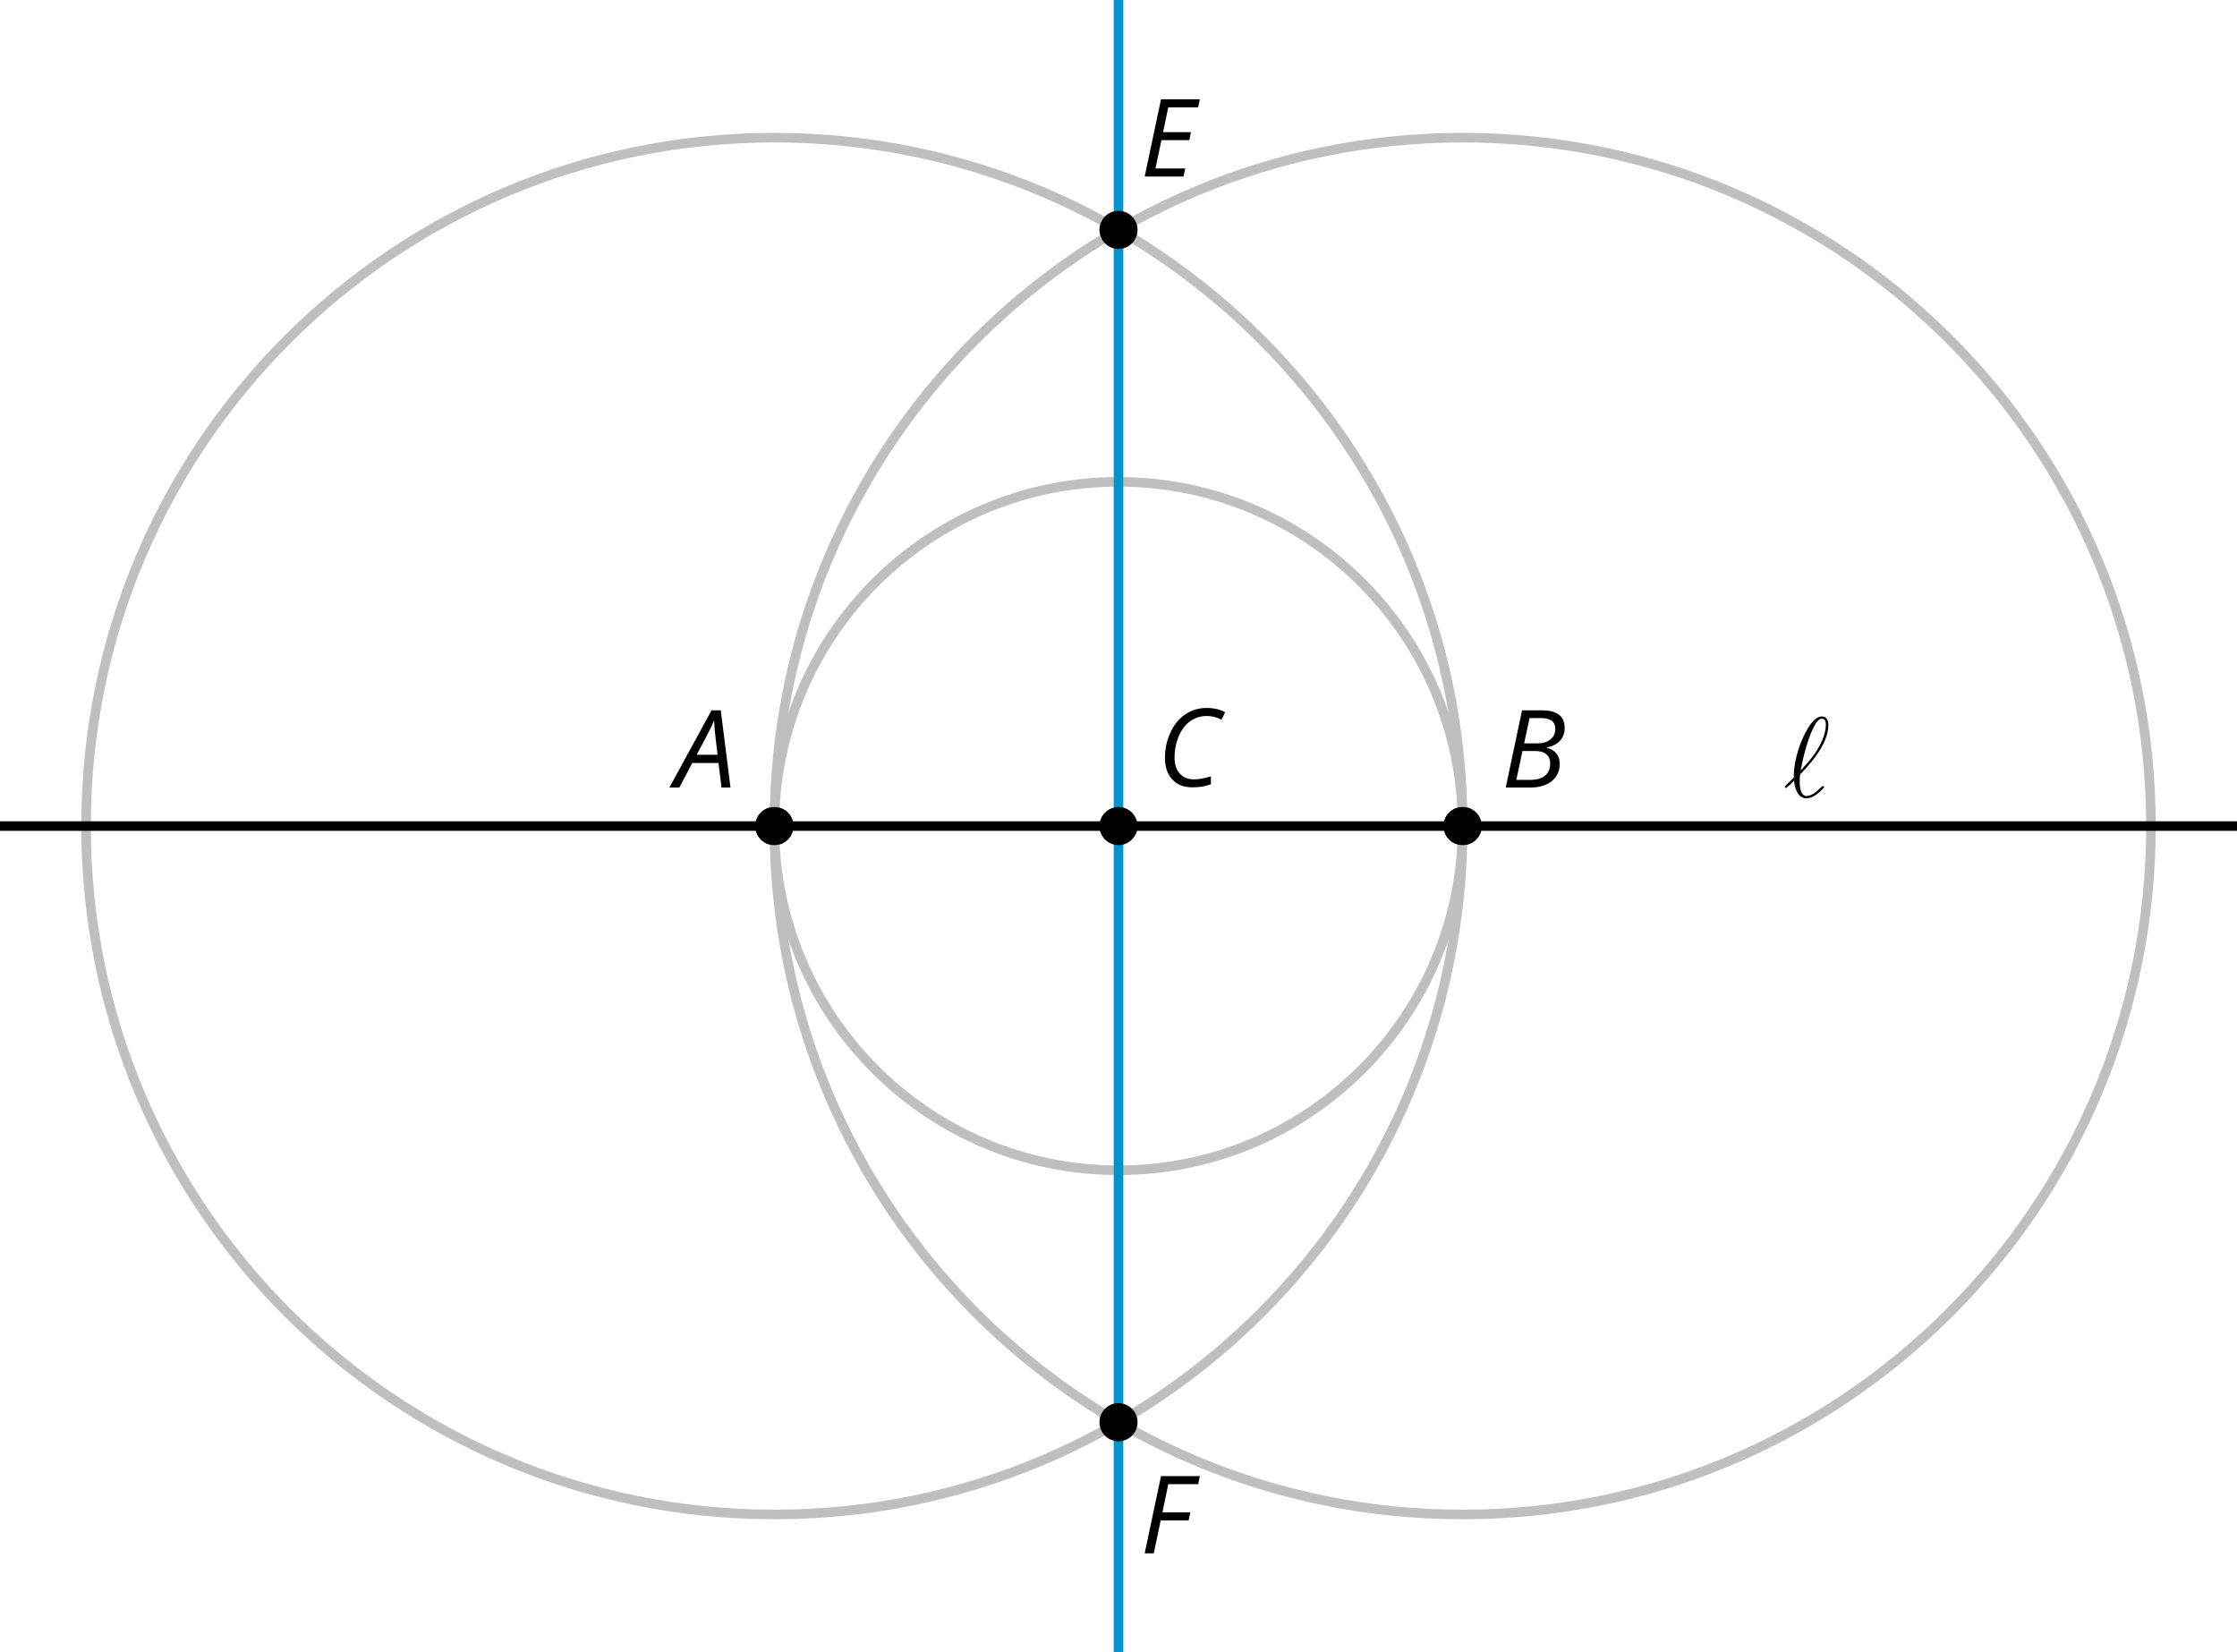 <?xml version='1.0' encoding='UTF-8'?>
<!-- This file was generated by dvisvgm 2.1.3 -->
<svg height='172.8pt' version='1.1' viewBox='-72 -72 234 172.8' width='234pt' xmlns='http://www.w3.org/2000/svg' xmlns:xlink='http://www.w3.org/1999/xlink'>
<defs>
<clipPath id='clip1'>
<path d='M-72 100.801V-72H162V100.801ZM162 -72'/>
</clipPath>
<path d='M4.492 -2.569L4.807 0H5.746L4.729 -8.077H3.768L-0.646 0H0.398L1.751 -2.569H4.492ZM4.392 -3.431H2.215C2.972 -4.856 3.436 -5.729 3.591 -6.05C3.757 -6.37 3.901 -6.691 4.039 -7.017C4.055 -6.387 4.111 -5.74 4.199 -5.083L4.392 -3.431Z' id='g4-33'/>
<path d='M4.254 -8.077H2.182L0.475 0H3.033C3.972 0 4.724 -0.221 5.282 -0.663C5.84 -1.111 6.122 -1.724 6.122 -2.503C6.122 -2.906 6.011 -3.254 5.779 -3.547C5.558 -3.834 5.232 -4.039 4.807 -4.155V-4.21C5.387 -4.315 5.84 -4.547 6.16 -4.906S6.641 -5.702 6.641 -6.221C6.641 -7.459 5.845 -8.077 4.254 -8.077ZM2.398 -4.619L2.967 -7.265H4.133C4.657 -7.265 5.044 -7.171 5.293 -6.983C5.536 -6.79 5.657 -6.503 5.657 -6.122C5.657 -5.657 5.486 -5.293 5.144 -5.022S4.343 -4.619 3.768 -4.619H2.398ZM1.586 -0.801L2.227 -3.823H3.53C4.044 -3.823 4.442 -3.713 4.718 -3.481C4.989 -3.26 5.127 -2.928 5.127 -2.503C5.127 -1.961 4.95 -1.541 4.591 -1.249C4.232 -0.95 3.724 -0.801 3.055 -0.801H1.586Z' id='g4-34'/>
<path d='M5.204 -7.354C5.724 -7.354 6.238 -7.227 6.746 -6.972L7.127 -7.751C6.569 -8.044 5.928 -8.193 5.204 -8.193C4.376 -8.193 3.635 -7.978 2.978 -7.541S1.801 -6.475 1.414 -5.646C1.022 -4.823 0.829 -3.928 0.829 -2.967C0.829 -2.017 1.083 -1.265 1.591 -0.718C2.099 -0.166 2.801 0.11 3.691 0.11C4.094 0.11 4.442 0.083 4.729 0.033S5.32 -0.099 5.635 -0.215V-1.039C4.961 -0.829 4.37 -0.724 3.856 -0.724C3.227 -0.724 2.729 -0.928 2.376 -1.337C2.011 -1.751 1.834 -2.298 1.834 -2.989C1.834 -3.801 1.983 -4.553 2.276 -5.249C2.575 -5.934 2.978 -6.459 3.481 -6.818C3.989 -7.177 4.564 -7.354 5.204 -7.354Z' id='g4-35'/>
<path d='M4.536 0L4.718 -0.84H1.597L2.227 -3.801H5.149L5.309 -4.641H2.398L2.939 -7.232H6.066L6.243 -8.077H2.182L0.475 0H4.536Z' id='g4-37'/>
<path d='M1.425 0L2.149 -3.442H5.072L5.249 -4.287H2.332L2.939 -7.232H6.077L6.243 -8.077H2.182L0.475 0H1.425Z' id='g4-38'/>
<path d='M1.1 -2.032C0.347 -1.291 0.155 -1.112 0.155 -1.064S0.203 -0.933 0.287 -0.933C0.347 -0.933 1.028 -1.59 1.124 -1.698C1.196 -0.897 1.494 0.143 2.427 0.143C2.905 0.143 3.335 -0.155 3.527 -0.299C3.682 -0.418 4.256 -0.909 4.256 -1.016C4.256 -1.076 4.196 -1.148 4.136 -1.148C4.089 -1.148 3.909 -0.968 3.862 -0.921C3.443 -0.514 2.917 -0.096 2.439 -0.096C1.793 -0.096 1.71 -1.028 1.71 -1.674C1.71 -1.793 1.71 -2.295 1.793 -2.391C2.499 -3.12 4.71 -5.404 4.71 -7.52C4.71 -7.998 4.531 -8.416 4.017 -8.416C2.905 -8.416 1.937 -5.954 1.769 -5.499C1.722 -5.38 1.028 -3.539 1.1 -2.032ZM1.817 -2.774C1.829 -2.845 2.367 -5.978 3.371 -7.651C3.575 -7.974 3.778 -8.177 4.017 -8.177C4.423 -8.177 4.447 -7.795 4.447 -7.532C4.447 -7.113 4.328 -6.037 3.288 -4.531C2.977 -4.089 2.499 -3.491 1.817 -2.774Z' id='g5-96'/>
</defs>
<g id='page1'>
<path clip-path='url(#clip1)' d='M81 14.398C81 -25.367 48.766 -57.602 9 -57.602C-30.766 -57.602 -63 -25.367 -63 14.398C-63 54.164 -30.766 86.402 9 86.402C48.766 86.402 81 54.164 81 14.398Z' fill='none' stroke='#bfbfbf' stroke-linejoin='bevel' stroke-miterlimit='10.037' stroke-width='1'/>
<path clip-path='url(#clip1)' d='M10.992 14.398C10.992 13.301 10.102 12.406 9 12.406S7.008 13.301 7.008 14.398C7.008 15.5 7.898 16.391 9 16.391S10.992 15.5 10.992 14.398Z'/>
<g transform='matrix(1 0 0 1 -46.334 -4.03)'>
<use x='45' xlink:href='#g4-33' y='14.4'/>
</g>
<path clip-path='url(#clip1)' d='M153 14.398C153 -25.367 120.766 -57.602 81 -57.602C41.234 -57.602 9 -25.367 9 14.398C9 54.164 41.234 86.402 81 86.402C120.766 86.402 153 54.164 153 14.398Z' fill='none' stroke='#bfbfbf' stroke-linejoin='bevel' stroke-miterlimit='10.037' stroke-width='1'/>
<path clip-path='url(#clip1)' d='M82.992 14.398C82.992 13.301 82.102 12.406 81 12.406S79.008 13.301 79.008 14.398C79.008 15.5 79.898 16.391 81 16.391S82.992 15.5 82.992 14.398Z'/>
<g transform='matrix(1 0 0 1 40.031 -4.03)'>
<use x='45' xlink:href='#g4-34' y='14.4'/>
</g>
<path clip-path='url(#clip1)' d='M81 14.398C81 -5.484 64.883 -21.602 45 -21.602C25.117 -21.602 9 -5.484 9 14.398C9 34.281 25.117 50.398 45 50.398S81 34.281 81 14.398Z' fill='none' stroke='#bfbfbf' stroke-linejoin='bevel' stroke-miterlimit='10.037' stroke-width='1'/>
<path clip-path='url(#clip1)' d='M-315.004 14.398H9H81H405.004' fill='none' stroke='#000000' stroke-linejoin='bevel' stroke-miterlimit='10.037' stroke-width='1'/>
<path clip-path='url(#clip1)' d='M10.992 14.398C10.992 13.301 10.102 12.406 9 12.406S7.008 13.301 7.008 14.398C7.008 15.5 7.898 16.391 9 16.391S10.992 15.5 10.992 14.398Z'/>
<path clip-path='url(#clip1)' d='M82.992 14.398C82.992 13.301 82.102 12.406 81 12.406S79.008 13.301 79.008 14.398C79.008 15.5 79.898 16.391 81 16.391S82.992 15.5 82.992 14.398Z'/>
<path clip-path='url(#clip1)' d='M45 122.403V-93.601' fill='none' stroke='#0095c8' stroke-linejoin='bevel' stroke-miterlimit='10.037' stroke-width='1'/>
<path clip-path='url(#clip1)' d='M46.992 14.398C46.992 13.301 46.102 12.406 45 12.406S43.008 13.301 43.008 14.398C43.008 15.5 43.898 16.391 45 16.391S46.992 15.5 46.992 14.398Z'/>
<g transform='matrix(1 0 0 1 4.03 -4.161)'>
<use x='45' xlink:href='#g4-35' y='14.4'/>
</g>
<path clip-path='url(#clip1)' d='M46.992 -47.953C46.992 -49.055 46.102 -49.949 45 -49.949S43.008 -49.055 43.008 -47.953C43.008 -46.855 43.898 -45.961 45 -45.961S46.992 -46.855 46.992 -47.953Z'/>
<path clip-path='url(#clip1)' d='M46.992 76.754C46.992 75.652 46.102 74.762 45 74.762S43.008 75.652 43.008 76.754S43.898 78.746 45 78.746S46.992 77.856 46.992 76.754Z'/>
<g transform='matrix(1 0 0 1 2.265 -67.938)'>
<use x='45' xlink:href='#g4-37' y='14.4'/>
</g>
<g transform='matrix(1 0 0 1 2.265 76.064)'>
<use x='45' xlink:href='#g4-38' y='14.4'/>
</g>
<g transform='matrix(1 0 0 1 69.545 -3.049)'>
<use x='45' xlink:href='#g5-96' y='14.4'/>
</g>
</g>
</svg>